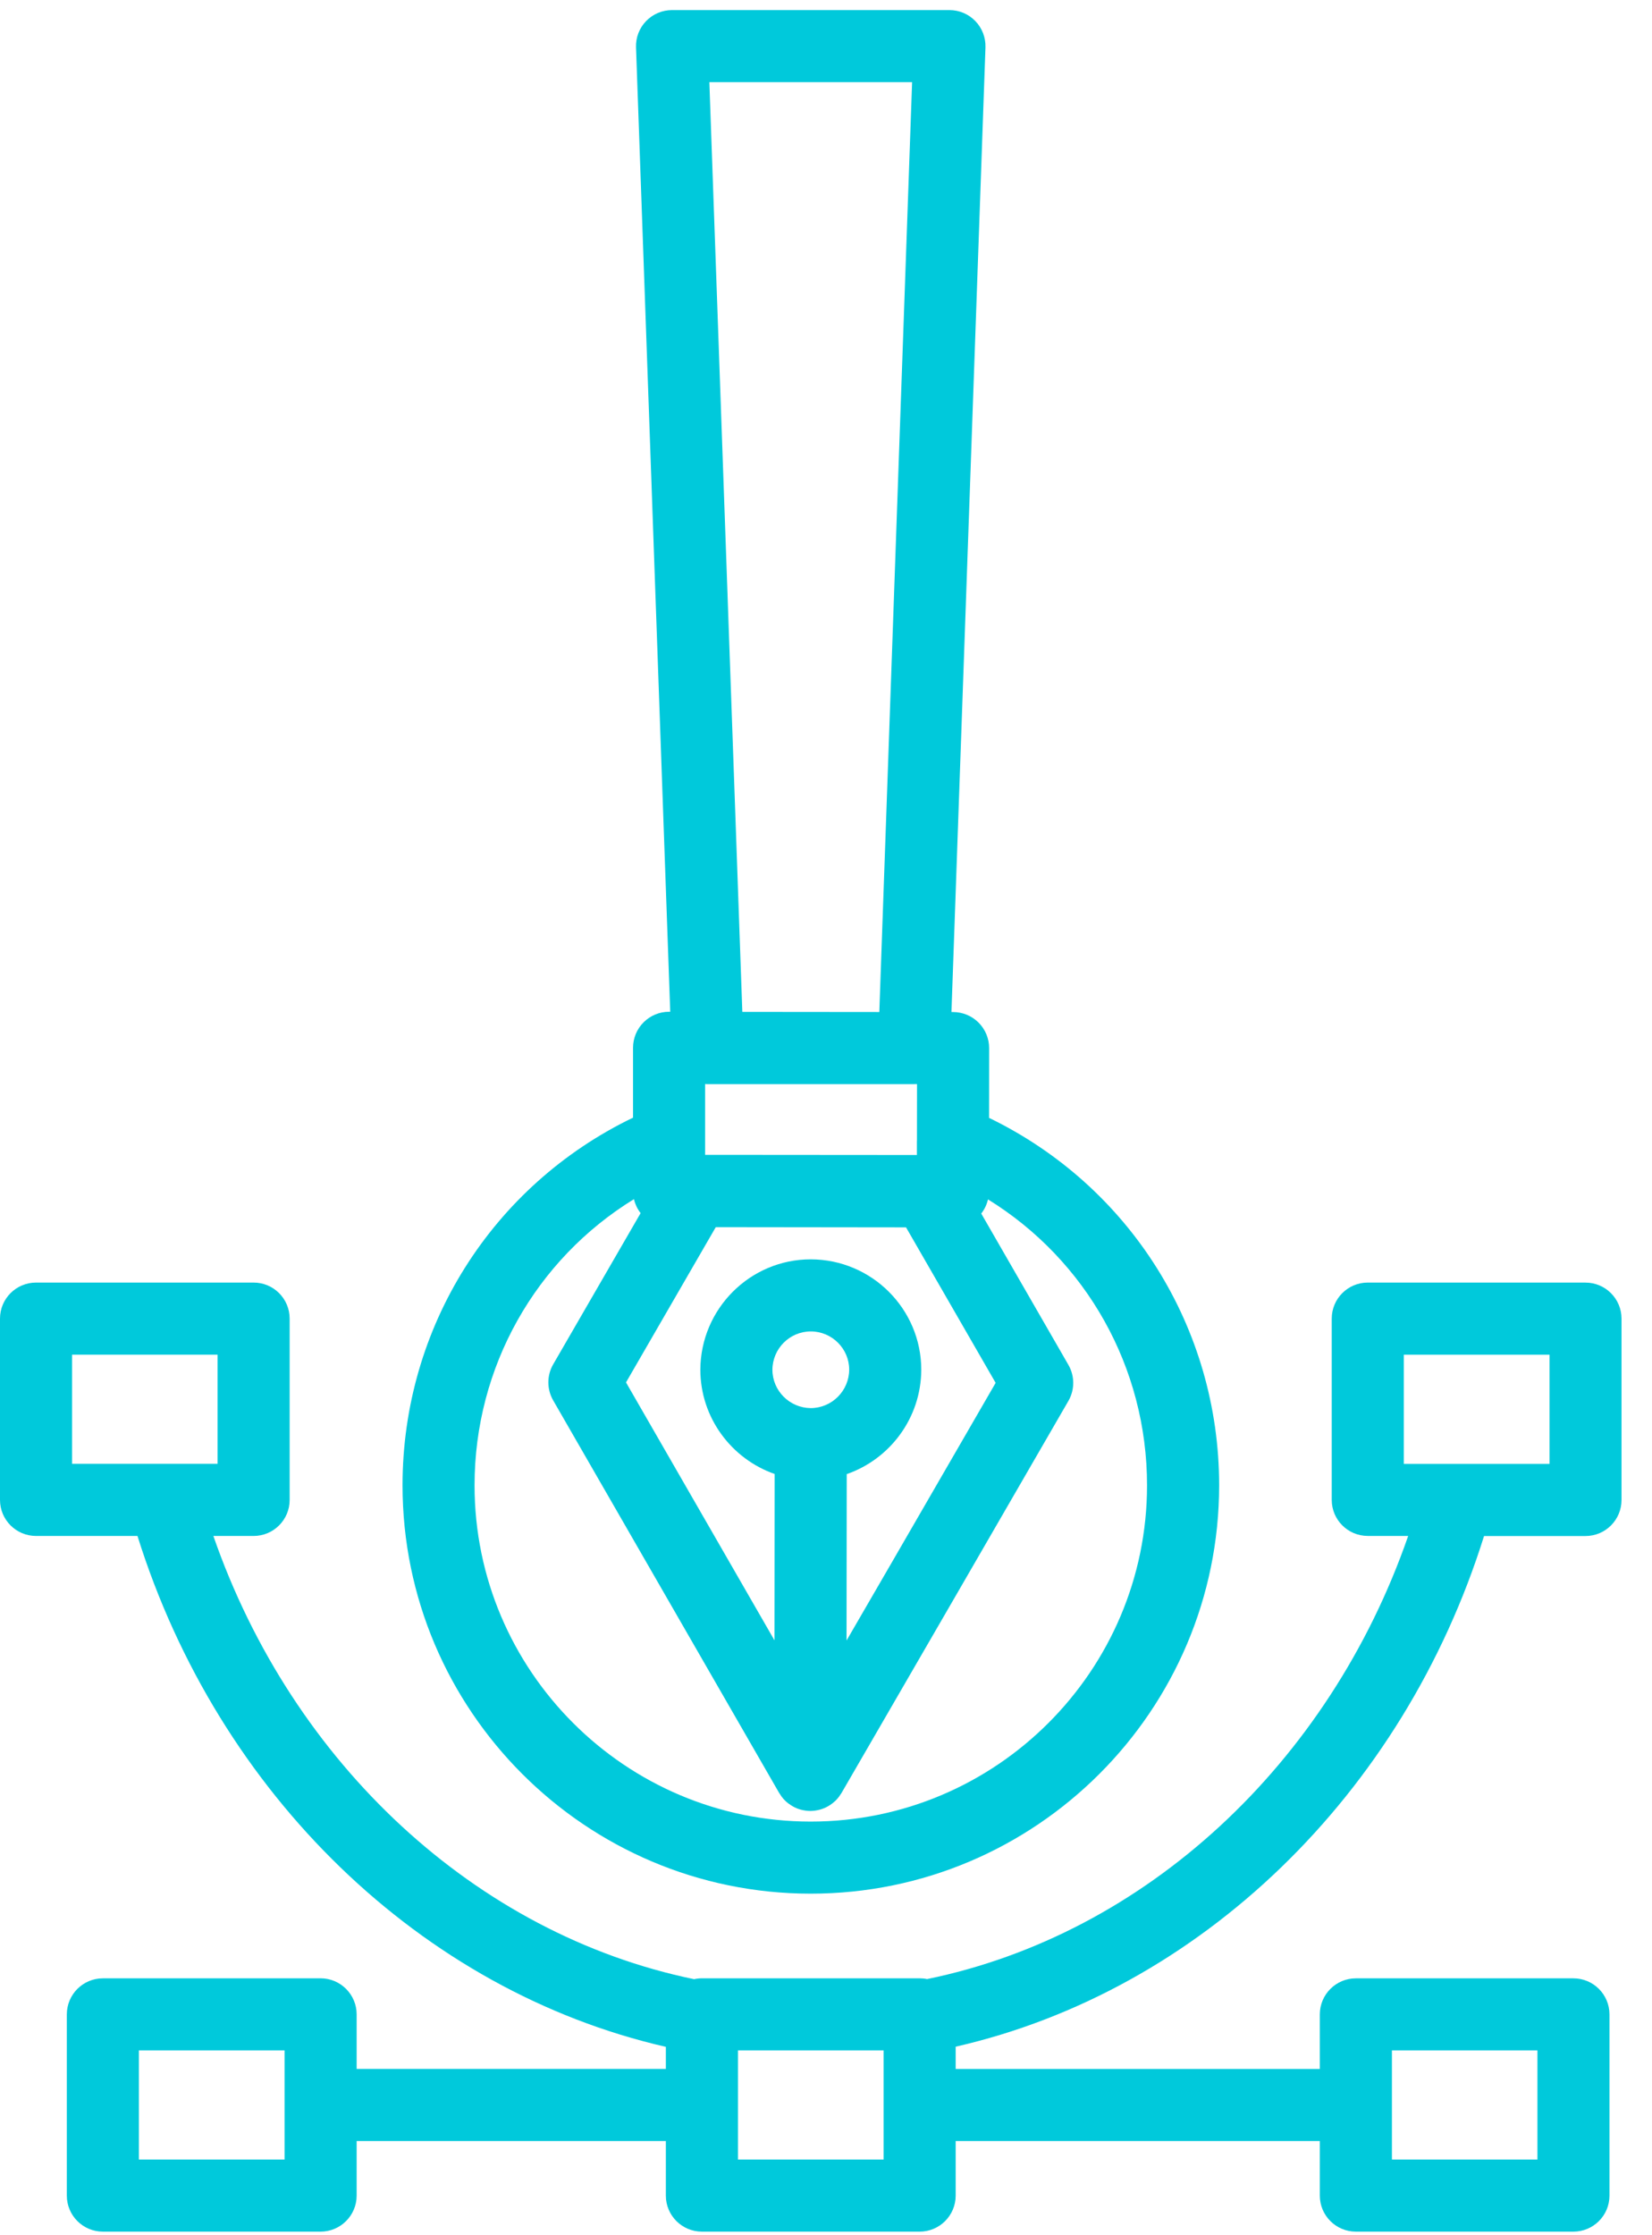 <svg width="51" height="69" viewBox="0 0 51 69" fill="none" xmlns="http://www.w3.org/2000/svg">
<path d="M25.029 58.456C31.981 58.456 37.637 52.801 37.637 45.85C37.637 40.981 34.872 36.609 30.534 34.508L30.536 32.355C30.537 32.06 30.419 31.777 30.211 31.568C30.003 31.359 29.72 31.242 29.425 31.241H29.373L30.423 1.463C30.433 1.162 30.321 0.869 30.111 0.651C29.902 0.434 29.613 0.311 29.311 0.311H20.747C20.445 0.311 20.156 0.434 19.946 0.651C19.736 0.868 19.624 1.161 19.635 1.463L20.691 31.232H20.656H20.655C20.36 31.232 20.078 31.349 19.869 31.558C19.66 31.766 19.543 32.049 19.543 32.345V34.501C15.196 36.596 12.427 40.97 12.427 45.849C12.426 52.801 18.08 58.456 25.029 58.456L25.029 58.456ZM25.031 43.467C24.377 43.463 23.846 42.931 23.846 42.284C23.849 41.631 24.379 41.1 25.032 41.1C25.684 41.101 26.216 41.632 26.216 42.28C26.213 42.934 25.682 43.465 25.031 43.467ZM26.14 45.505C27.472 45.043 28.435 43.775 28.441 42.285C28.441 40.408 26.914 38.878 25.028 38.875C23.158 38.875 21.63 40.4 21.621 42.279C21.621 43.765 22.582 45.035 23.915 45.501L23.91 50.637L19.326 42.674L22.097 37.881L27.971 37.888L30.737 42.688L27.56 48.182L26.134 50.642L26.14 45.505ZM21.843 33.467H28.22C28.228 33.467 28.235 33.466 28.243 33.466H28.31L28.308 35.199C28.307 35.208 28.306 35.216 28.306 35.225V35.654L21.768 35.649V35.222V35.219V33.464C21.793 33.465 21.817 33.467 21.843 33.467L21.843 33.467ZM21.899 2.537H28.158L27.146 31.24L22.917 31.236L21.899 2.537ZM19.571 37.017C19.574 37.032 19.579 37.045 19.582 37.059C19.586 37.075 19.59 37.09 19.595 37.105C19.602 37.129 19.611 37.152 19.621 37.175C19.629 37.195 19.637 37.214 19.646 37.234C19.654 37.252 19.662 37.269 19.671 37.286C19.679 37.3 19.687 37.314 19.695 37.327C19.704 37.342 19.713 37.357 19.723 37.372C19.731 37.386 19.741 37.398 19.75 37.412C19.759 37.424 19.768 37.436 19.777 37.448L17.078 42.116C16.879 42.459 16.879 42.883 17.077 43.228L24.053 55.346C24.056 55.351 24.061 55.356 24.064 55.361C24.082 55.392 24.102 55.422 24.123 55.451C24.13 55.46 24.137 55.47 24.144 55.479C24.171 55.514 24.199 55.546 24.23 55.577C24.233 55.579 24.235 55.581 24.236 55.582C24.265 55.611 24.297 55.638 24.328 55.663C24.338 55.67 24.348 55.678 24.358 55.685C24.385 55.705 24.414 55.724 24.443 55.742C24.451 55.747 24.459 55.752 24.468 55.757C24.507 55.779 24.546 55.8 24.588 55.817C24.628 55.834 24.67 55.848 24.712 55.86C24.723 55.863 24.734 55.865 24.744 55.868C24.777 55.877 24.811 55.883 24.845 55.888C24.857 55.89 24.869 55.892 24.881 55.894C24.924 55.899 24.969 55.903 25.014 55.903H25.015H25.016H25.017C25.062 55.903 25.107 55.899 25.151 55.894C25.163 55.892 25.175 55.89 25.187 55.888C25.221 55.883 25.254 55.877 25.287 55.868C25.298 55.865 25.309 55.863 25.319 55.86C25.361 55.848 25.403 55.834 25.442 55.817C25.443 55.817 25.443 55.817 25.443 55.817C25.485 55.8 25.525 55.78 25.564 55.757C25.572 55.752 25.58 55.747 25.589 55.742C25.618 55.724 25.647 55.706 25.674 55.685C25.684 55.678 25.694 55.671 25.703 55.664C25.735 55.639 25.766 55.612 25.796 55.584C25.797 55.581 25.799 55.58 25.801 55.578C25.832 55.547 25.861 55.514 25.888 55.48C25.895 55.471 25.902 55.462 25.908 55.453C25.93 55.424 25.95 55.394 25.968 55.364C25.971 55.358 25.976 55.353 25.979 55.348L29.484 49.296L32.983 43.246C33.182 42.902 33.182 42.478 32.984 42.134L30.293 37.462C30.293 37.461 30.294 37.46 30.295 37.459C30.303 37.448 30.311 37.437 30.319 37.426C30.341 37.396 30.362 37.364 30.38 37.331C30.385 37.324 30.39 37.316 30.394 37.308C30.415 37.268 30.434 37.227 30.451 37.185C30.456 37.174 30.46 37.162 30.463 37.151C30.476 37.117 30.486 37.082 30.495 37.047C30.497 37.039 30.5 37.032 30.502 37.025C33.53 38.896 35.411 42.204 35.411 45.851C35.411 51.575 30.753 56.231 25.028 56.231C19.306 56.231 14.65 51.575 14.65 45.851C14.651 42.195 16.537 38.883 19.571 37.017L19.571 37.017Z" fill="#00C9DB"/>
<path d="M48.948 39.592H42.225C41.611 39.592 41.113 40.09 41.113 40.704V46.301C41.113 46.915 41.611 47.413 42.225 47.413H43.473C41.031 54.455 35.355 59.712 28.62 61.093C28.547 61.077 28.47 61.069 28.392 61.069H21.669C21.586 61.069 21.506 61.079 21.428 61.096C14.698 59.706 9.028 54.449 6.587 47.414H7.829C8.444 47.414 8.942 46.916 8.942 46.301V40.705C8.942 40.09 8.444 39.592 7.829 39.592H1.113C0.498 39.592 0 40.09 0 40.705V46.301C0 46.916 0.498 47.414 1.113 47.414H4.244C6.744 55.399 13.016 61.456 20.556 63.185V63.866H11.01V62.182C11.01 61.568 10.511 61.069 9.897 61.069L3.175 61.07C2.561 61.07 2.063 61.569 2.063 62.183V67.777C2.063 68.391 2.561 68.889 3.175 68.889H9.897C10.511 68.889 11.01 68.391 11.01 67.777V66.092H20.556V67.777C20.556 68.391 21.055 68.889 21.669 68.889H28.391C29.005 68.889 29.503 68.391 29.503 67.777V66.092H40.745V67.777C40.745 68.391 41.243 68.889 41.858 68.889H48.574C49.189 68.889 49.687 68.391 49.687 67.777V62.183C49.687 61.569 49.189 61.07 48.574 61.07H41.858C41.243 61.07 40.745 61.569 40.745 62.183V63.867H29.503V63.18C37.043 61.457 43.315 55.402 45.815 47.416H48.947C49.561 47.416 50.059 46.918 50.059 46.303V40.706C50.059 40.092 49.561 39.593 48.947 39.593L48.948 39.592ZM2.225 41.817H6.717V45.188H2.225V41.817ZM8.785 66.663H4.288V63.294H8.785V66.663ZM42.971 63.294H47.463V66.663H42.971V63.294ZM27.279 66.663H22.782V63.294H27.279V66.663ZM47.836 45.19H43.338V41.818H47.836V45.19Z" fill="#00C9DB"/>
</svg>
